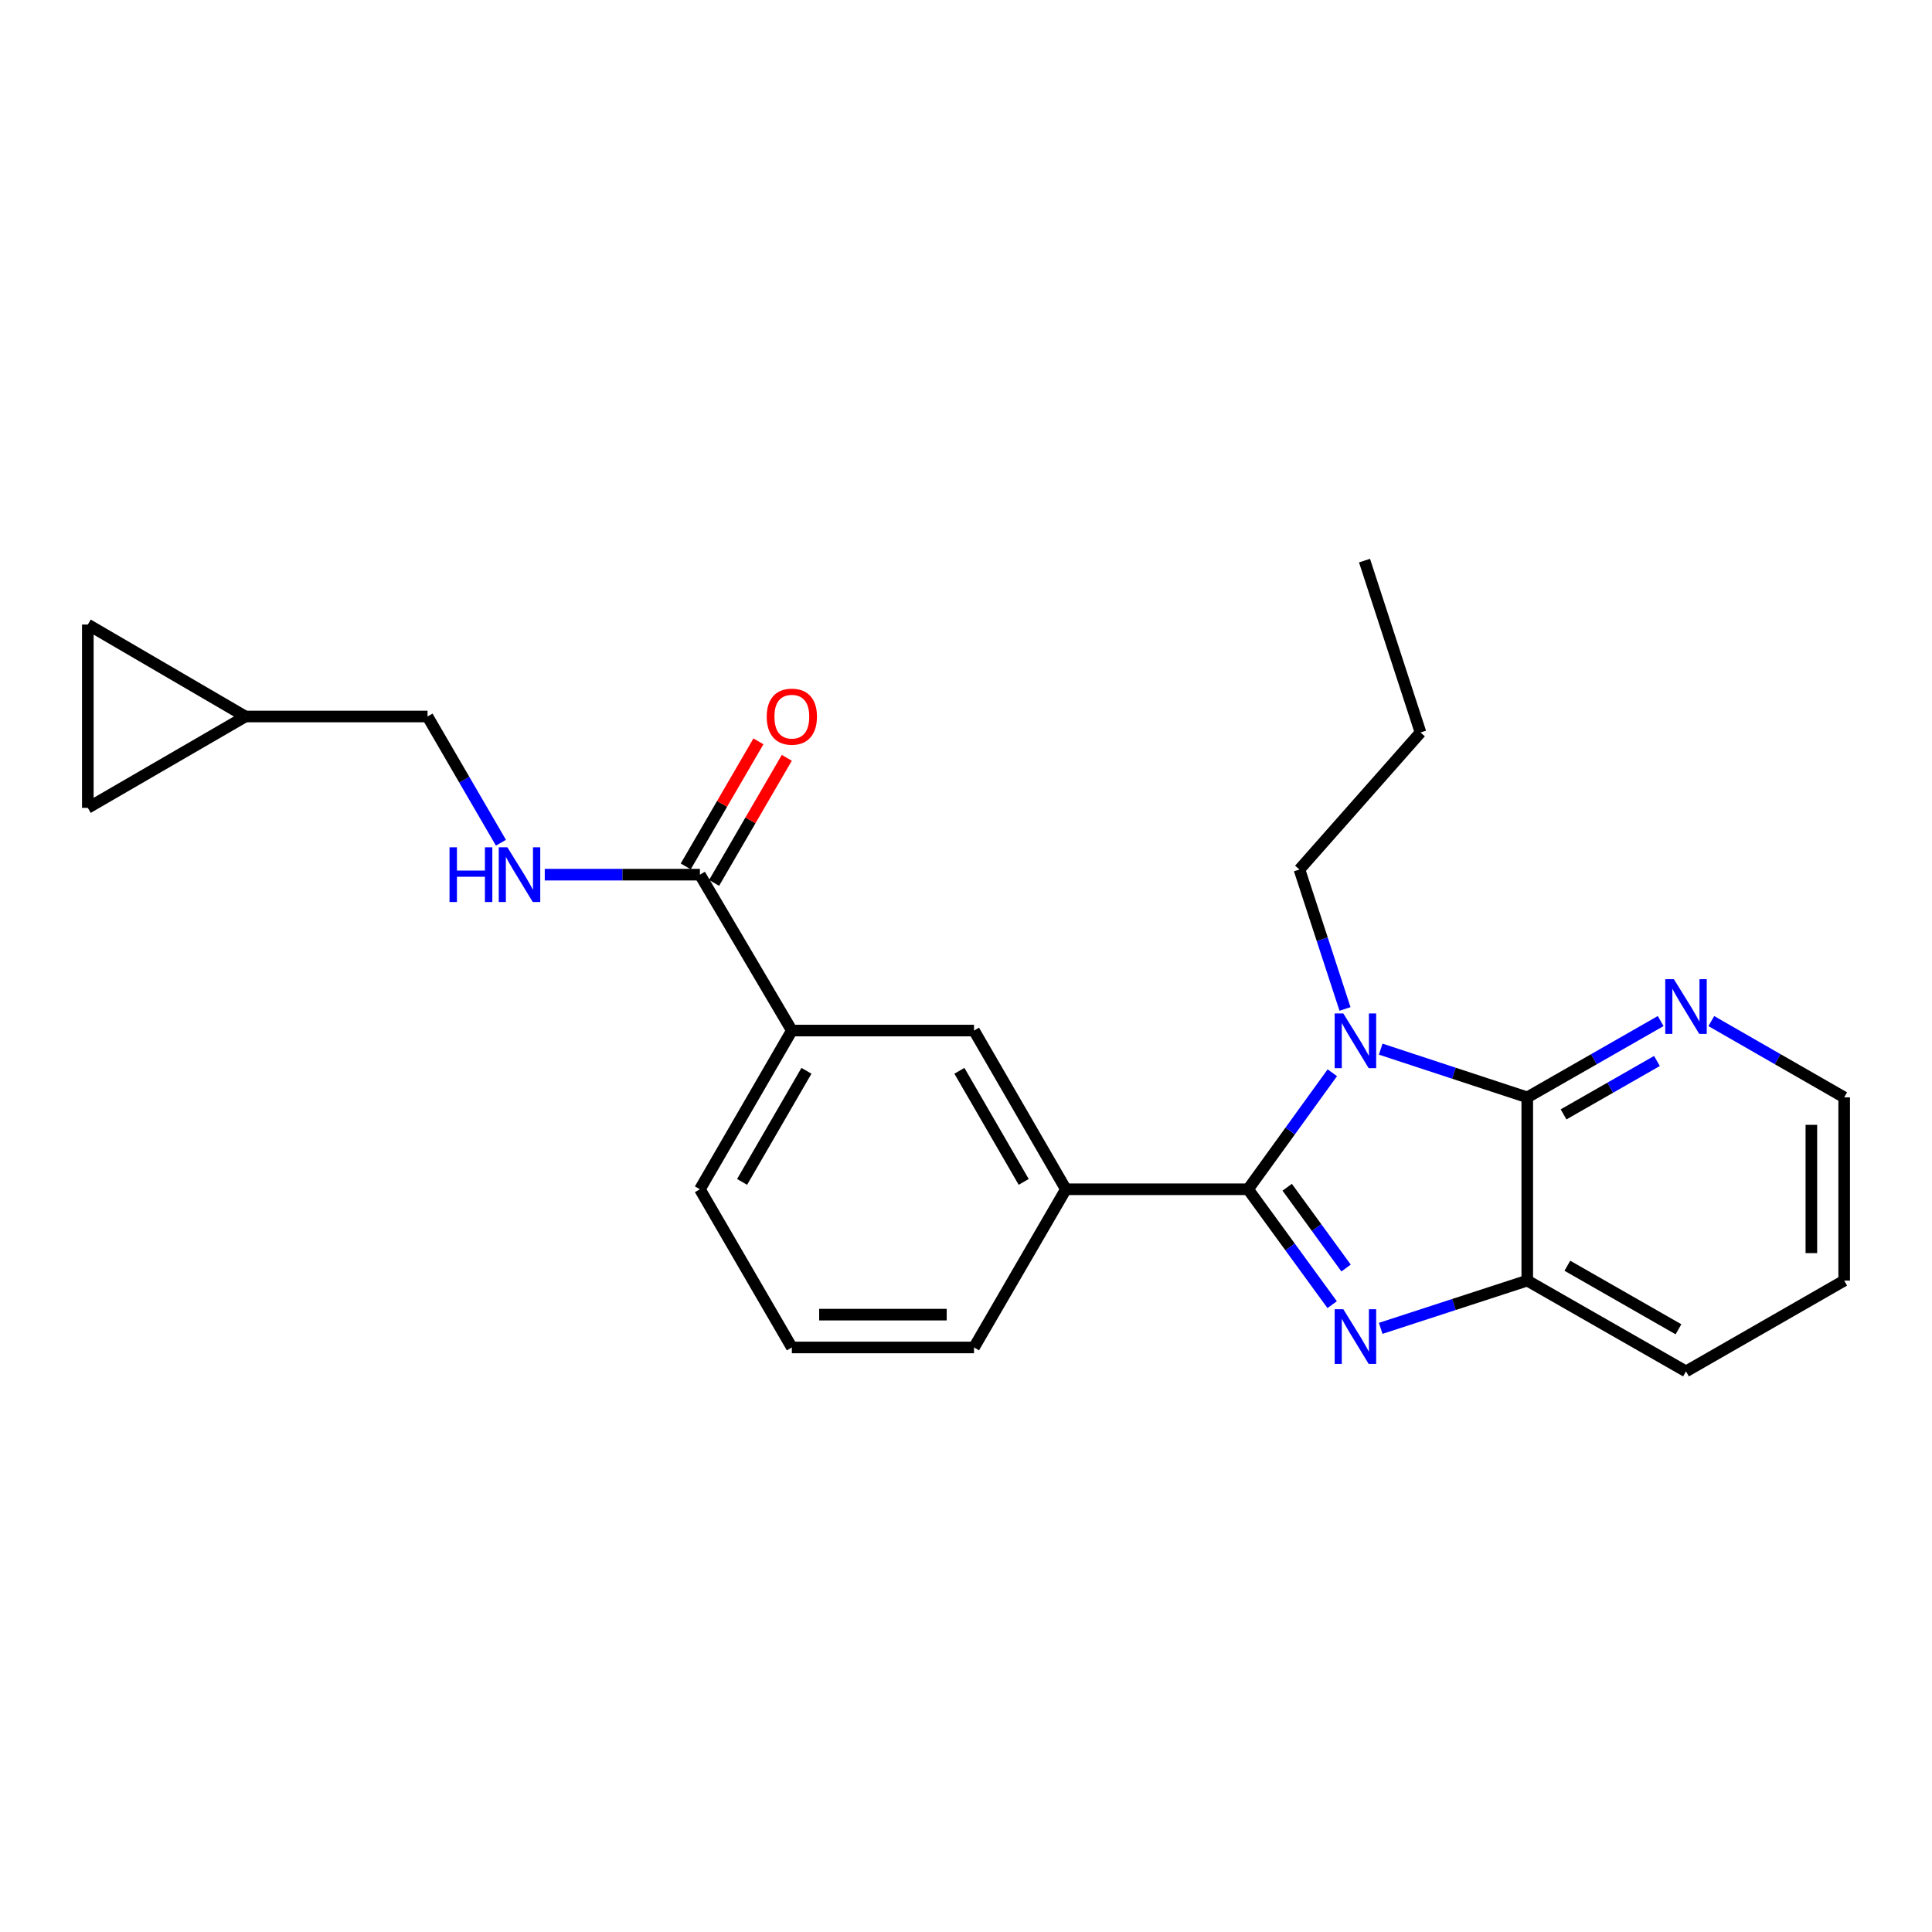 <?xml version='1.0' encoding='iso-8859-1'?>
<svg version='1.1' baseProfile='full'
              xmlns='http://www.w3.org/2000/svg'
                      xmlns:rdkit='http://www.rdkit.org/xml'
                      xmlns:xlink='http://www.w3.org/1999/xlink'
                  xml:space='preserve'
width='1000px' height='1000px' viewBox='0 0 1000 1000'>
<!-- END OF HEADER -->
<rect style='opacity:1.0;fill:#FFFFFF;stroke:none' width='1000' height='1000' x='0' y='0'> </rect>
<path class='bond-0' d='M 645.995,615.564 L 667.802,585.41' style='fill:none;fill-rule:evenodd;stroke:#000000;stroke-width:6px;stroke-linecap:butt;stroke-linejoin:miter;stroke-opacity:1' />
<path class='bond-0' d='M 667.802,585.41 L 689.609,555.256' style='fill:none;fill-rule:evenodd;stroke:#0000FF;stroke-width:6px;stroke-linecap:butt;stroke-linejoin:miter;stroke-opacity:1' />
<path class='bond-1' d='M 645.995,615.564 L 667.761,645.431' style='fill:none;fill-rule:evenodd;stroke:#000000;stroke-width:6px;stroke-linecap:butt;stroke-linejoin:miter;stroke-opacity:1' />
<path class='bond-1' d='M 667.761,645.431 L 689.526,675.298' style='fill:none;fill-rule:evenodd;stroke:#0000FF;stroke-width:6px;stroke-linecap:butt;stroke-linejoin:miter;stroke-opacity:1' />
<path class='bond-1' d='M 666.251,614.521 L 681.487,635.427' style='fill:none;fill-rule:evenodd;stroke:#000000;stroke-width:6px;stroke-linecap:butt;stroke-linejoin:miter;stroke-opacity:1' />
<path class='bond-1' d='M 681.487,635.427 L 696.723,656.334' style='fill:none;fill-rule:evenodd;stroke:#0000FF;stroke-width:6px;stroke-linecap:butt;stroke-linejoin:miter;stroke-opacity:1' />
<path class='bond-4' d='M 645.995,615.564 L 551.7,615.564' style='fill:none;fill-rule:evenodd;stroke:#000000;stroke-width:6px;stroke-linecap:butt;stroke-linejoin:miter;stroke-opacity:1' />
<path class='bond-2' d='M 714.645,543.029 L 752.577,555.508' style='fill:none;fill-rule:evenodd;stroke:#0000FF;stroke-width:6px;stroke-linecap:butt;stroke-linejoin:miter;stroke-opacity:1' />
<path class='bond-2' d='M 752.577,555.508 L 790.509,567.987' style='fill:none;fill-rule:evenodd;stroke:#000000;stroke-width:6px;stroke-linecap:butt;stroke-linejoin:miter;stroke-opacity:1' />
<path class='bond-14' d='M 696.174,522.234 L 684.38,486.144' style='fill:none;fill-rule:evenodd;stroke:#0000FF;stroke-width:6px;stroke-linecap:butt;stroke-linejoin:miter;stroke-opacity:1' />
<path class='bond-14' d='M 684.38,486.144 L 672.586,450.055' style='fill:none;fill-rule:evenodd;stroke:#000000;stroke-width:6px;stroke-linecap:butt;stroke-linejoin:miter;stroke-opacity:1' />
<path class='bond-3' d='M 714.643,687.556 L 752.576,675.197' style='fill:none;fill-rule:evenodd;stroke:#0000FF;stroke-width:6px;stroke-linecap:butt;stroke-linejoin:miter;stroke-opacity:1' />
<path class='bond-3' d='M 752.576,675.197 L 790.509,662.838' style='fill:none;fill-rule:evenodd;stroke:#000000;stroke-width:6px;stroke-linecap:butt;stroke-linejoin:miter;stroke-opacity:1' />
<path class='bond-8' d='M 790.509,567.987 L 825.035,548.239' style='fill:none;fill-rule:evenodd;stroke:#000000;stroke-width:6px;stroke-linecap:butt;stroke-linejoin:miter;stroke-opacity:1' />
<path class='bond-8' d='M 825.035,548.239 L 859.562,528.491' style='fill:none;fill-rule:evenodd;stroke:#0000FF;stroke-width:6px;stroke-linecap:butt;stroke-linejoin:miter;stroke-opacity:1' />
<path class='bond-8' d='M 809.299,576.806 L 833.468,562.983' style='fill:none;fill-rule:evenodd;stroke:#000000;stroke-width:6px;stroke-linecap:butt;stroke-linejoin:miter;stroke-opacity:1' />
<path class='bond-8' d='M 833.468,562.983 L 857.637,549.159' style='fill:none;fill-rule:evenodd;stroke:#0000FF;stroke-width:6px;stroke-linecap:butt;stroke-linejoin:miter;stroke-opacity:1' />
<path class='bond-24' d='M 790.509,567.987 L 790.509,662.838' style='fill:none;fill-rule:evenodd;stroke:#000000;stroke-width:6px;stroke-linecap:butt;stroke-linejoin:miter;stroke-opacity:1' />
<path class='bond-17' d='M 790.509,662.838 L 872.669,709.83' style='fill:none;fill-rule:evenodd;stroke:#000000;stroke-width:6px;stroke-linecap:butt;stroke-linejoin:miter;stroke-opacity:1' />
<path class='bond-17' d='M 811.265,655.143 L 868.777,688.038' style='fill:none;fill-rule:evenodd;stroke:#000000;stroke-width:6px;stroke-linecap:butt;stroke-linejoin:miter;stroke-opacity:1' />
<path class='bond-6' d='M 551.7,615.564 L 504.152,533.413' style='fill:none;fill-rule:evenodd;stroke:#000000;stroke-width:6px;stroke-linecap:butt;stroke-linejoin:miter;stroke-opacity:1' />
<path class='bond-6' d='M 529.868,611.75 L 496.584,554.244' style='fill:none;fill-rule:evenodd;stroke:#000000;stroke-width:6px;stroke-linecap:butt;stroke-linejoin:miter;stroke-opacity:1' />
<path class='bond-16' d='M 551.7,615.564 L 504.152,697.441' style='fill:none;fill-rule:evenodd;stroke:#000000;stroke-width:6px;stroke-linecap:butt;stroke-linejoin:miter;stroke-opacity:1' />
<path class='bond-5' d='M 362.271,452.725 L 409.857,533.413' style='fill:none;fill-rule:evenodd;stroke:#000000;stroke-width:6px;stroke-linecap:butt;stroke-linejoin:miter;stroke-opacity:1' />
<path class='bond-9' d='M 362.271,452.725 L 322.118,452.725' style='fill:none;fill-rule:evenodd;stroke:#000000;stroke-width:6px;stroke-linecap:butt;stroke-linejoin:miter;stroke-opacity:1' />
<path class='bond-9' d='M 322.118,452.725 L 281.966,452.725' style='fill:none;fill-rule:evenodd;stroke:#0000FF;stroke-width:6px;stroke-linecap:butt;stroke-linejoin:miter;stroke-opacity:1' />
<path class='bond-13' d='M 369.613,456.993 L 388.429,424.623' style='fill:none;fill-rule:evenodd;stroke:#000000;stroke-width:6px;stroke-linecap:butt;stroke-linejoin:miter;stroke-opacity:1' />
<path class='bond-13' d='M 388.429,424.623 L 407.244,392.253' style='fill:none;fill-rule:evenodd;stroke:#FF0000;stroke-width:6px;stroke-linecap:butt;stroke-linejoin:miter;stroke-opacity:1' />
<path class='bond-13' d='M 354.929,448.457 L 373.744,416.087' style='fill:none;fill-rule:evenodd;stroke:#000000;stroke-width:6px;stroke-linecap:butt;stroke-linejoin:miter;stroke-opacity:1' />
<path class='bond-13' d='M 373.744,416.087 L 392.559,383.717' style='fill:none;fill-rule:evenodd;stroke:#FF0000;stroke-width:6px;stroke-linecap:butt;stroke-linejoin:miter;stroke-opacity:1' />
<path class='bond-7' d='M 504.152,533.413 L 409.857,533.413' style='fill:none;fill-rule:evenodd;stroke:#000000;stroke-width:6px;stroke-linecap:butt;stroke-linejoin:miter;stroke-opacity:1' />
<path class='bond-25' d='M 409.857,533.413 L 362.271,615.564' style='fill:none;fill-rule:evenodd;stroke:#000000;stroke-width:6px;stroke-linecap:butt;stroke-linejoin:miter;stroke-opacity:1' />
<path class='bond-25' d='M 417.416,554.249 L 384.106,611.755' style='fill:none;fill-rule:evenodd;stroke:#000000;stroke-width:6px;stroke-linecap:butt;stroke-linejoin:miter;stroke-opacity:1' />
<path class='bond-20' d='M 885.769,528.514 L 920.157,548.25' style='fill:none;fill-rule:evenodd;stroke:#0000FF;stroke-width:6px;stroke-linecap:butt;stroke-linejoin:miter;stroke-opacity:1' />
<path class='bond-20' d='M 920.157,548.25 L 954.545,567.987' style='fill:none;fill-rule:evenodd;stroke:#000000;stroke-width:6px;stroke-linecap:butt;stroke-linejoin:miter;stroke-opacity:1' />
<path class='bond-15' d='M 259.283,436.198 L 240.289,403.528' style='fill:none;fill-rule:evenodd;stroke:#0000FF;stroke-width:6px;stroke-linecap:butt;stroke-linejoin:miter;stroke-opacity:1' />
<path class='bond-15' d='M 240.289,403.528 L 221.296,370.858' style='fill:none;fill-rule:evenodd;stroke:#000000;stroke-width:6px;stroke-linecap:butt;stroke-linejoin:miter;stroke-opacity:1' />
<path class='bond-10' d='M 127.02,370.858 L 221.296,370.858' style='fill:none;fill-rule:evenodd;stroke:#000000;stroke-width:6px;stroke-linecap:butt;stroke-linejoin:miter;stroke-opacity:1' />
<path class='bond-11' d='M 127.02,370.858 L 45.455,323.272' style='fill:none;fill-rule:evenodd;stroke:#000000;stroke-width:6px;stroke-linecap:butt;stroke-linejoin:miter;stroke-opacity:1' />
<path class='bond-12' d='M 127.02,370.858 L 45.455,418.151' style='fill:none;fill-rule:evenodd;stroke:#000000;stroke-width:6px;stroke-linecap:butt;stroke-linejoin:miter;stroke-opacity:1' />
<path class='bond-27' d='M 45.455,323.272 L 45.455,418.151' style='fill:none;fill-rule:evenodd;stroke:#000000;stroke-width:6px;stroke-linecap:butt;stroke-linejoin:miter;stroke-opacity:1' />
<path class='bond-21' d='M 672.586,450.055 L 735.251,379.124' style='fill:none;fill-rule:evenodd;stroke:#000000;stroke-width:6px;stroke-linecap:butt;stroke-linejoin:miter;stroke-opacity:1' />
<path class='bond-19' d='M 504.152,697.441 L 409.857,697.441' style='fill:none;fill-rule:evenodd;stroke:#000000;stroke-width:6px;stroke-linecap:butt;stroke-linejoin:miter;stroke-opacity:1' />
<path class='bond-19' d='M 490.008,680.456 L 424.001,680.456' style='fill:none;fill-rule:evenodd;stroke:#000000;stroke-width:6px;stroke-linecap:butt;stroke-linejoin:miter;stroke-opacity:1' />
<path class='bond-22' d='M 872.669,709.83 L 954.545,662.838' style='fill:none;fill-rule:evenodd;stroke:#000000;stroke-width:6px;stroke-linecap:butt;stroke-linejoin:miter;stroke-opacity:1' />
<path class='bond-18' d='M 362.271,615.564 L 409.857,697.441' style='fill:none;fill-rule:evenodd;stroke:#000000;stroke-width:6px;stroke-linecap:butt;stroke-linejoin:miter;stroke-opacity:1' />
<path class='bond-26' d='M 954.545,567.987 L 954.545,662.838' style='fill:none;fill-rule:evenodd;stroke:#000000;stroke-width:6px;stroke-linecap:butt;stroke-linejoin:miter;stroke-opacity:1' />
<path class='bond-26' d='M 937.561,582.215 L 937.561,648.611' style='fill:none;fill-rule:evenodd;stroke:#000000;stroke-width:6px;stroke-linecap:butt;stroke-linejoin:miter;stroke-opacity:1' />
<path class='bond-23' d='M 735.251,379.124 L 706.273,290.17' style='fill:none;fill-rule:evenodd;stroke:#000000;stroke-width:6px;stroke-linecap:butt;stroke-linejoin:miter;stroke-opacity:1' />
<path  class='atom-1' d='M 695.304 524.566
L 704.584 539.566
Q 705.504 541.046, 706.984 543.726
Q 708.464 546.406, 708.544 546.566
L 708.544 524.566
L 712.304 524.566
L 712.304 552.886
L 708.424 552.886
L 698.464 536.486
Q 697.304 534.566, 696.064 532.366
Q 694.864 530.166, 694.504 529.486
L 694.504 552.886
L 690.824 552.886
L 690.824 524.566
L 695.304 524.566
' fill='#0000FF'/>
<path  class='atom-2' d='M 695.304 677.657
L 704.584 692.657
Q 705.504 694.137, 706.984 696.817
Q 708.464 699.497, 708.544 699.657
L 708.544 677.657
L 712.304 677.657
L 712.304 705.977
L 708.424 705.977
L 698.464 689.577
Q 697.304 687.657, 696.064 685.457
Q 694.864 683.257, 694.504 682.577
L 694.504 705.977
L 690.824 705.977
L 690.824 677.657
L 695.304 677.657
' fill='#0000FF'/>
<path  class='atom-9' d='M 866.409 506.835
L 875.689 521.835
Q 876.609 523.315, 878.089 525.995
Q 879.569 528.675, 879.649 528.835
L 879.649 506.835
L 883.409 506.835
L 883.409 535.155
L 879.529 535.155
L 869.569 518.755
Q 868.409 516.835, 867.169 514.635
Q 865.969 512.435, 865.609 511.755
L 865.609 535.155
L 861.929 535.155
L 861.929 506.835
L 866.409 506.835
' fill='#0000FF'/>
<path  class='atom-10' d='M 232.672 438.565
L 236.512 438.565
L 236.512 450.605
L 250.992 450.605
L 250.992 438.565
L 254.832 438.565
L 254.832 466.885
L 250.992 466.885
L 250.992 453.805
L 236.512 453.805
L 236.512 466.885
L 232.672 466.885
L 232.672 438.565
' fill='#0000FF'/>
<path  class='atom-10' d='M 262.632 438.565
L 271.912 453.565
Q 272.832 455.045, 274.312 457.725
Q 275.792 460.405, 275.872 460.565
L 275.872 438.565
L 279.632 438.565
L 279.632 466.885
L 275.752 466.885
L 265.792 450.485
Q 264.632 448.565, 263.392 446.365
Q 262.192 444.165, 261.832 443.485
L 261.832 466.885
L 258.152 466.885
L 258.152 438.565
L 262.632 438.565
' fill='#0000FF'/>
<path  class='atom-14' d='M 396.857 370.938
Q 396.857 364.138, 400.217 360.338
Q 403.577 356.538, 409.857 356.538
Q 416.137 356.538, 419.497 360.338
Q 422.857 364.138, 422.857 370.938
Q 422.857 377.818, 419.457 381.738
Q 416.057 385.618, 409.857 385.618
Q 403.617 385.618, 400.217 381.738
Q 396.857 377.858, 396.857 370.938
M 409.857 382.418
Q 414.177 382.418, 416.497 379.538
Q 418.857 376.618, 418.857 370.938
Q 418.857 365.378, 416.497 362.578
Q 414.177 359.738, 409.857 359.738
Q 405.537 359.738, 403.177 362.538
Q 400.857 365.338, 400.857 370.938
Q 400.857 376.658, 403.177 379.538
Q 405.537 382.418, 409.857 382.418
' fill='#FF0000'/>
</svg>
